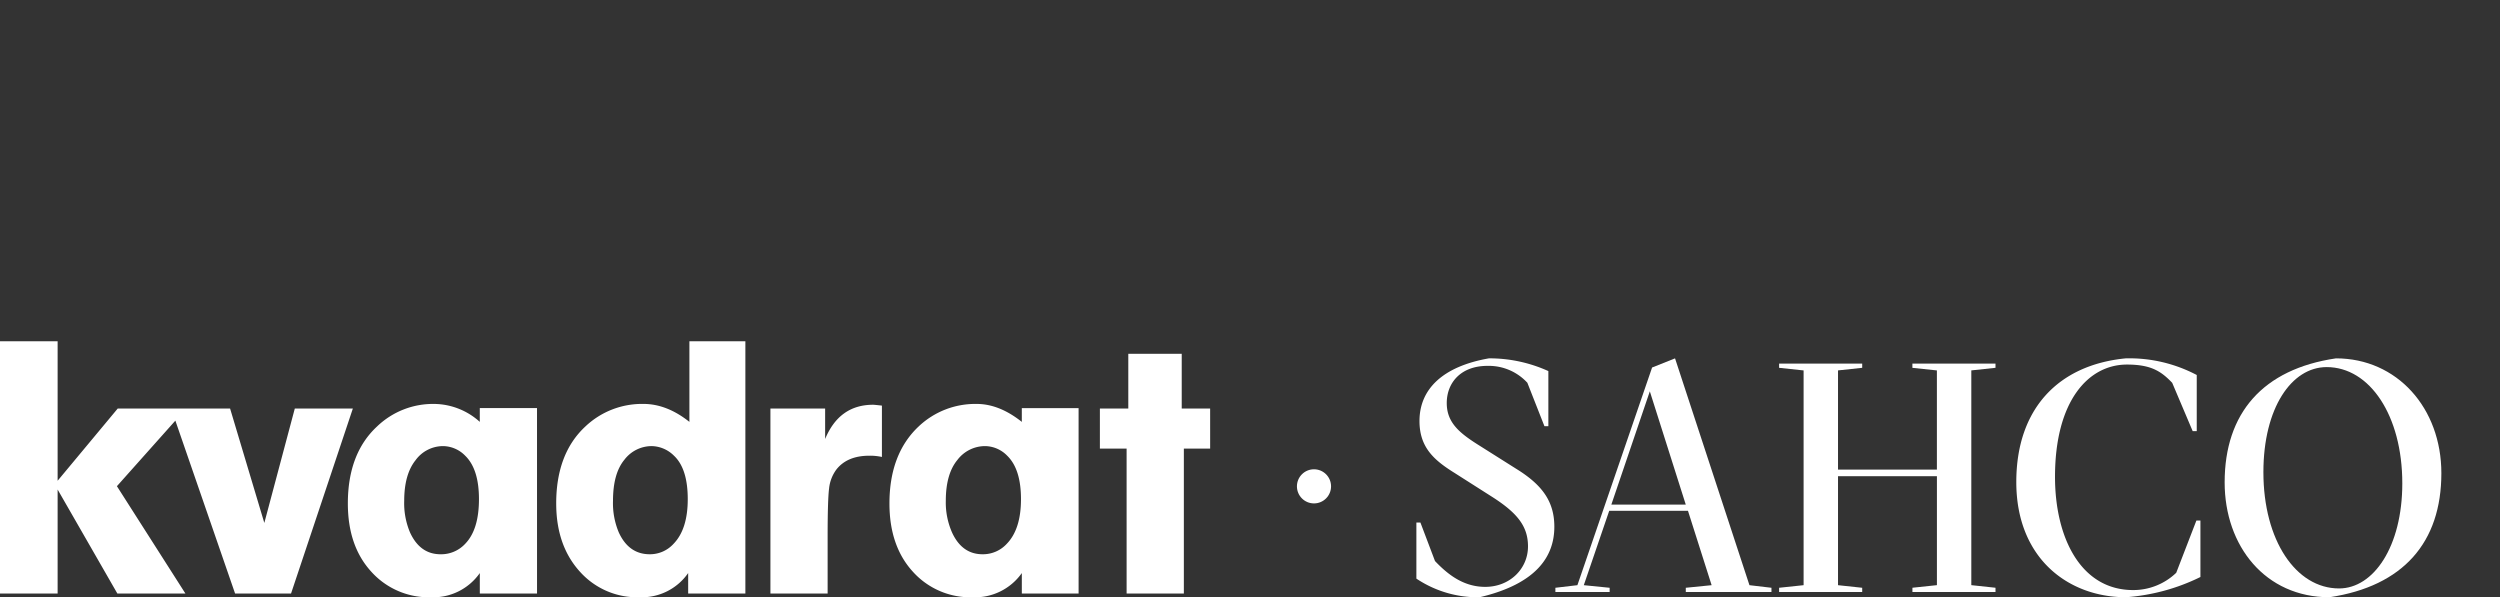 <svg xmlns="http://www.w3.org/2000/svg" width="586" height="140" viewBox="0 0 586 140">
  <rect x="0" y="0" width="586" height="140" fill="#333333" stroke="none"/>
  <g id="img_kvadrat_logo_4" transform="translate(-808 -962)">
    <rect id="area" width="586" height="140" transform="translate(808 962)" fill="#fff" opacity="0"/>
    <g id="kvadrat" transform="translate(791 1038)">
      <rect id="사각형_951" data-name="사각형 951" width="284" height="60" transform="translate(17 4)" fill="#fff" opacity="0"/>
      <path id="패스_189" data-name="패스 189" d="M117.542,56.955a7.681,7.681,0,0,1-5.774,2.449q-4.8,0-7.146-5.092a17.591,17.591,0,0,1-1.371-7.439q0-6.164,2.643-9.491a7.99,7.99,0,0,1,6.461-3.33,7.358,7.358,0,0,1,5.188,2.252q3.231,3.135,3.229,10.177,0,7.15-3.229,10.473m48.842,0a7.467,7.467,0,0,1-5.579,2.449q-4.9,0-7.246-5.092a17.628,17.628,0,0,1-1.369-7.439q0-6.359,2.645-9.588a8.05,8.05,0,0,1,6.457-3.232,7.6,7.6,0,0,1,5.19,2.252q3.231,3.036,3.229,10.177,0,7.048-3.327,10.473m78.108,0a7.574,7.574,0,0,1-5.679,2.449q-4.8,0-7.146-5.092a17.392,17.392,0,0,1-1.467-7.439q0-6.257,2.693-9.543a8.156,8.156,0,0,1,6.507-3.277,7.35,7.35,0,0,1,5.188,2.252q3.234,3.135,3.234,10.177t-3.33,10.473M77.606,25.244,70.462,52.06,62.436,25.244H36.1L22.011,42.176V9.486H8.5v59.12H22.011V44.23l14,24.376H51.963L35.909,43.448l13.7-15.365,14,40.523H76.725L91.213,25.244Zm56.773-.1H120.967v3.229A16.172,16.172,0,0,0,110.4,24.169a18.946,18.946,0,0,0-13.507,5.274q-6.854,6.349-6.852,18.065,0,9.968,5.481,15.97a18.111,18.111,0,0,0,14,6.009,13.338,13.338,0,0,0,11.451-5.677v4.8h13.411Zm48.84-15.661H170.1v18.89q-5.284-4.206-10.769-4.207a19.292,19.292,0,0,0-13.6,5.274q-6.854,6.349-6.852,18.065,0,9.968,5.679,16.116a18,18,0,0,0,13.9,5.863,13.247,13.247,0,0,0,11.353-5.677v4.8h13.409ZM215.226,24.56c-1.171-.13-1.86-.2-2.056-.2q-7.928,0-11.255,8.026V25.244H189.09V68.606H202.5V55.294q0-8.614.341-11.305a8.965,8.965,0,0,1,1.715-4.453q2.545-3.231,7.733-3.232a13.162,13.162,0,0,1,2.936.293Zm46.1.587H248.017v3.229q-5.288-4.206-10.571-4.207a19.3,19.3,0,0,0-13.607,5.274q-6.847,6.448-6.848,18.065,0,9.968,5.476,15.97a18.106,18.106,0,0,0,14,6.009,13.443,13.443,0,0,0,11.553-5.677v4.8h13.309Zm30.835.1H285.5V12.422H272.977V25.244h-6.659v9.4h6.263V68.606H286V34.642h6.163Z" transform="translate(8.496 -5.486)" fill="#fff"/>
    </g>
    <g id="sahco" transform="translate(1140 1046)">
      <path id="패스_96" data-name="패스 96" d="M14.54,107.379V94.231h.945l3.416,9.024c2.98,3.137,6.662,6.056,11.773,6.056,5.741,0,10.029-4.209,10.029-9.484,0-4.742-2.544-7.873-8.43-11.628l-8.794-5.6c-4.8-2.986-8.212-5.971-8.212-12.167,0-7.419,5.378-12.773,16.279-14.686a33.412,33.412,0,0,1,13.929,2.986V71.647h-.921l-4-10.174a12.282,12.282,0,0,0-9.387-3.961c-6.093,0-9.508,3.84-9.508,8.721,0,4.585,2.98,7.037,7.631,9.944l8.721,5.505c6.056,3.749,8.866,7.649,8.866,13.542,0,6.728-3.924,13.324-17.515,16.521A25.842,25.842,0,0,1,14.54,107.379Z" transform="translate(-14.54 -55.75)" fill="#fff"/>
      <path id="패스_97" data-name="패스 97" d="M99.415,91.476H80.961L75,108.918l6.056.606v.993H68.34v-.993l5.16-.606L91.008,57.894l5.378-2.144,17.442,53.168,5.16.606v.993H98.906v-.993l6.056-.606ZM81.458,90.022H98.9L90.476,63.478Z" transform="translate(-35.757 -55.75)" fill="#fff"/>
      <path id="패스_98" data-name="패스 98" d="M154.93,58.763V57.77h19.477v.993l-5.669.606V82.625h23.177V59.375l-5.741-.606v-1h19.477v.993l-5.669.606v50.339l5.669.606v.993H186.18v-.993l5.741-.606V84.163H168.738v25.551l5.669.606v.993H154.93v-.993l5.741-.606V59.375Z" transform="translate(-69.907 -56.547)" fill="#fff"/>
      <path id="패스_99" data-name="패스 99" d="M246.73,84.741c0-17.212,9.884-27.459,25.654-28.991a33.848,33.848,0,0,1,16.642,3.9V72.81h-.951l-4.8-11.325c-2.616-2.75-5.015-4.282-10.61-4.282-9.012,0-16.86,8.479-16.86,26.314,0,14.3,6.056,26.544,18.314,26.544a14.535,14.535,0,0,0,10.1-4.052l4.724-12.24h.945V107a47.185,47.185,0,0,1-17.442,4.742C258.94,111.746,246.73,102.643,246.73,84.741Z" transform="translate(-106.11 -55.75)" fill="#fff"/>
      <path id="패스_100" data-name="패스 100" d="M327.37,84.82c0-16.219,8.939-26.545,26.09-29.07,14.317,0,24.709,11.628,24.709,26.926,0,16.219-8.939,26.472-26.236,29.07C336.89,111.746,327.37,99.736,327.37,84.82Zm41.643.23c0-15.91-7.631-27.253-17.733-27.253-8.212,0-14.826,9.563-14.826,24.631,0,15.989,7.631,27.253,17.733,27.253C362.272,109.681,369.013,99.888,369.013,85.05Z" transform="translate(-137.913 -55.75)" fill="#fff"/>
    </g>
    <circle id="dot" cx="4" cy="4" r="4" transform="translate(1112 1072)" fill="#fff"/>
    <rect id="margin" width="20" height="60" transform="translate(1092 1042)" fill="red" opacity="0"/>
    <rect id="margin-2" data-name="margin" width="20" height="60" transform="translate(1120 1042)" fill="red" opacity="0"/>
  </g>
</svg>
